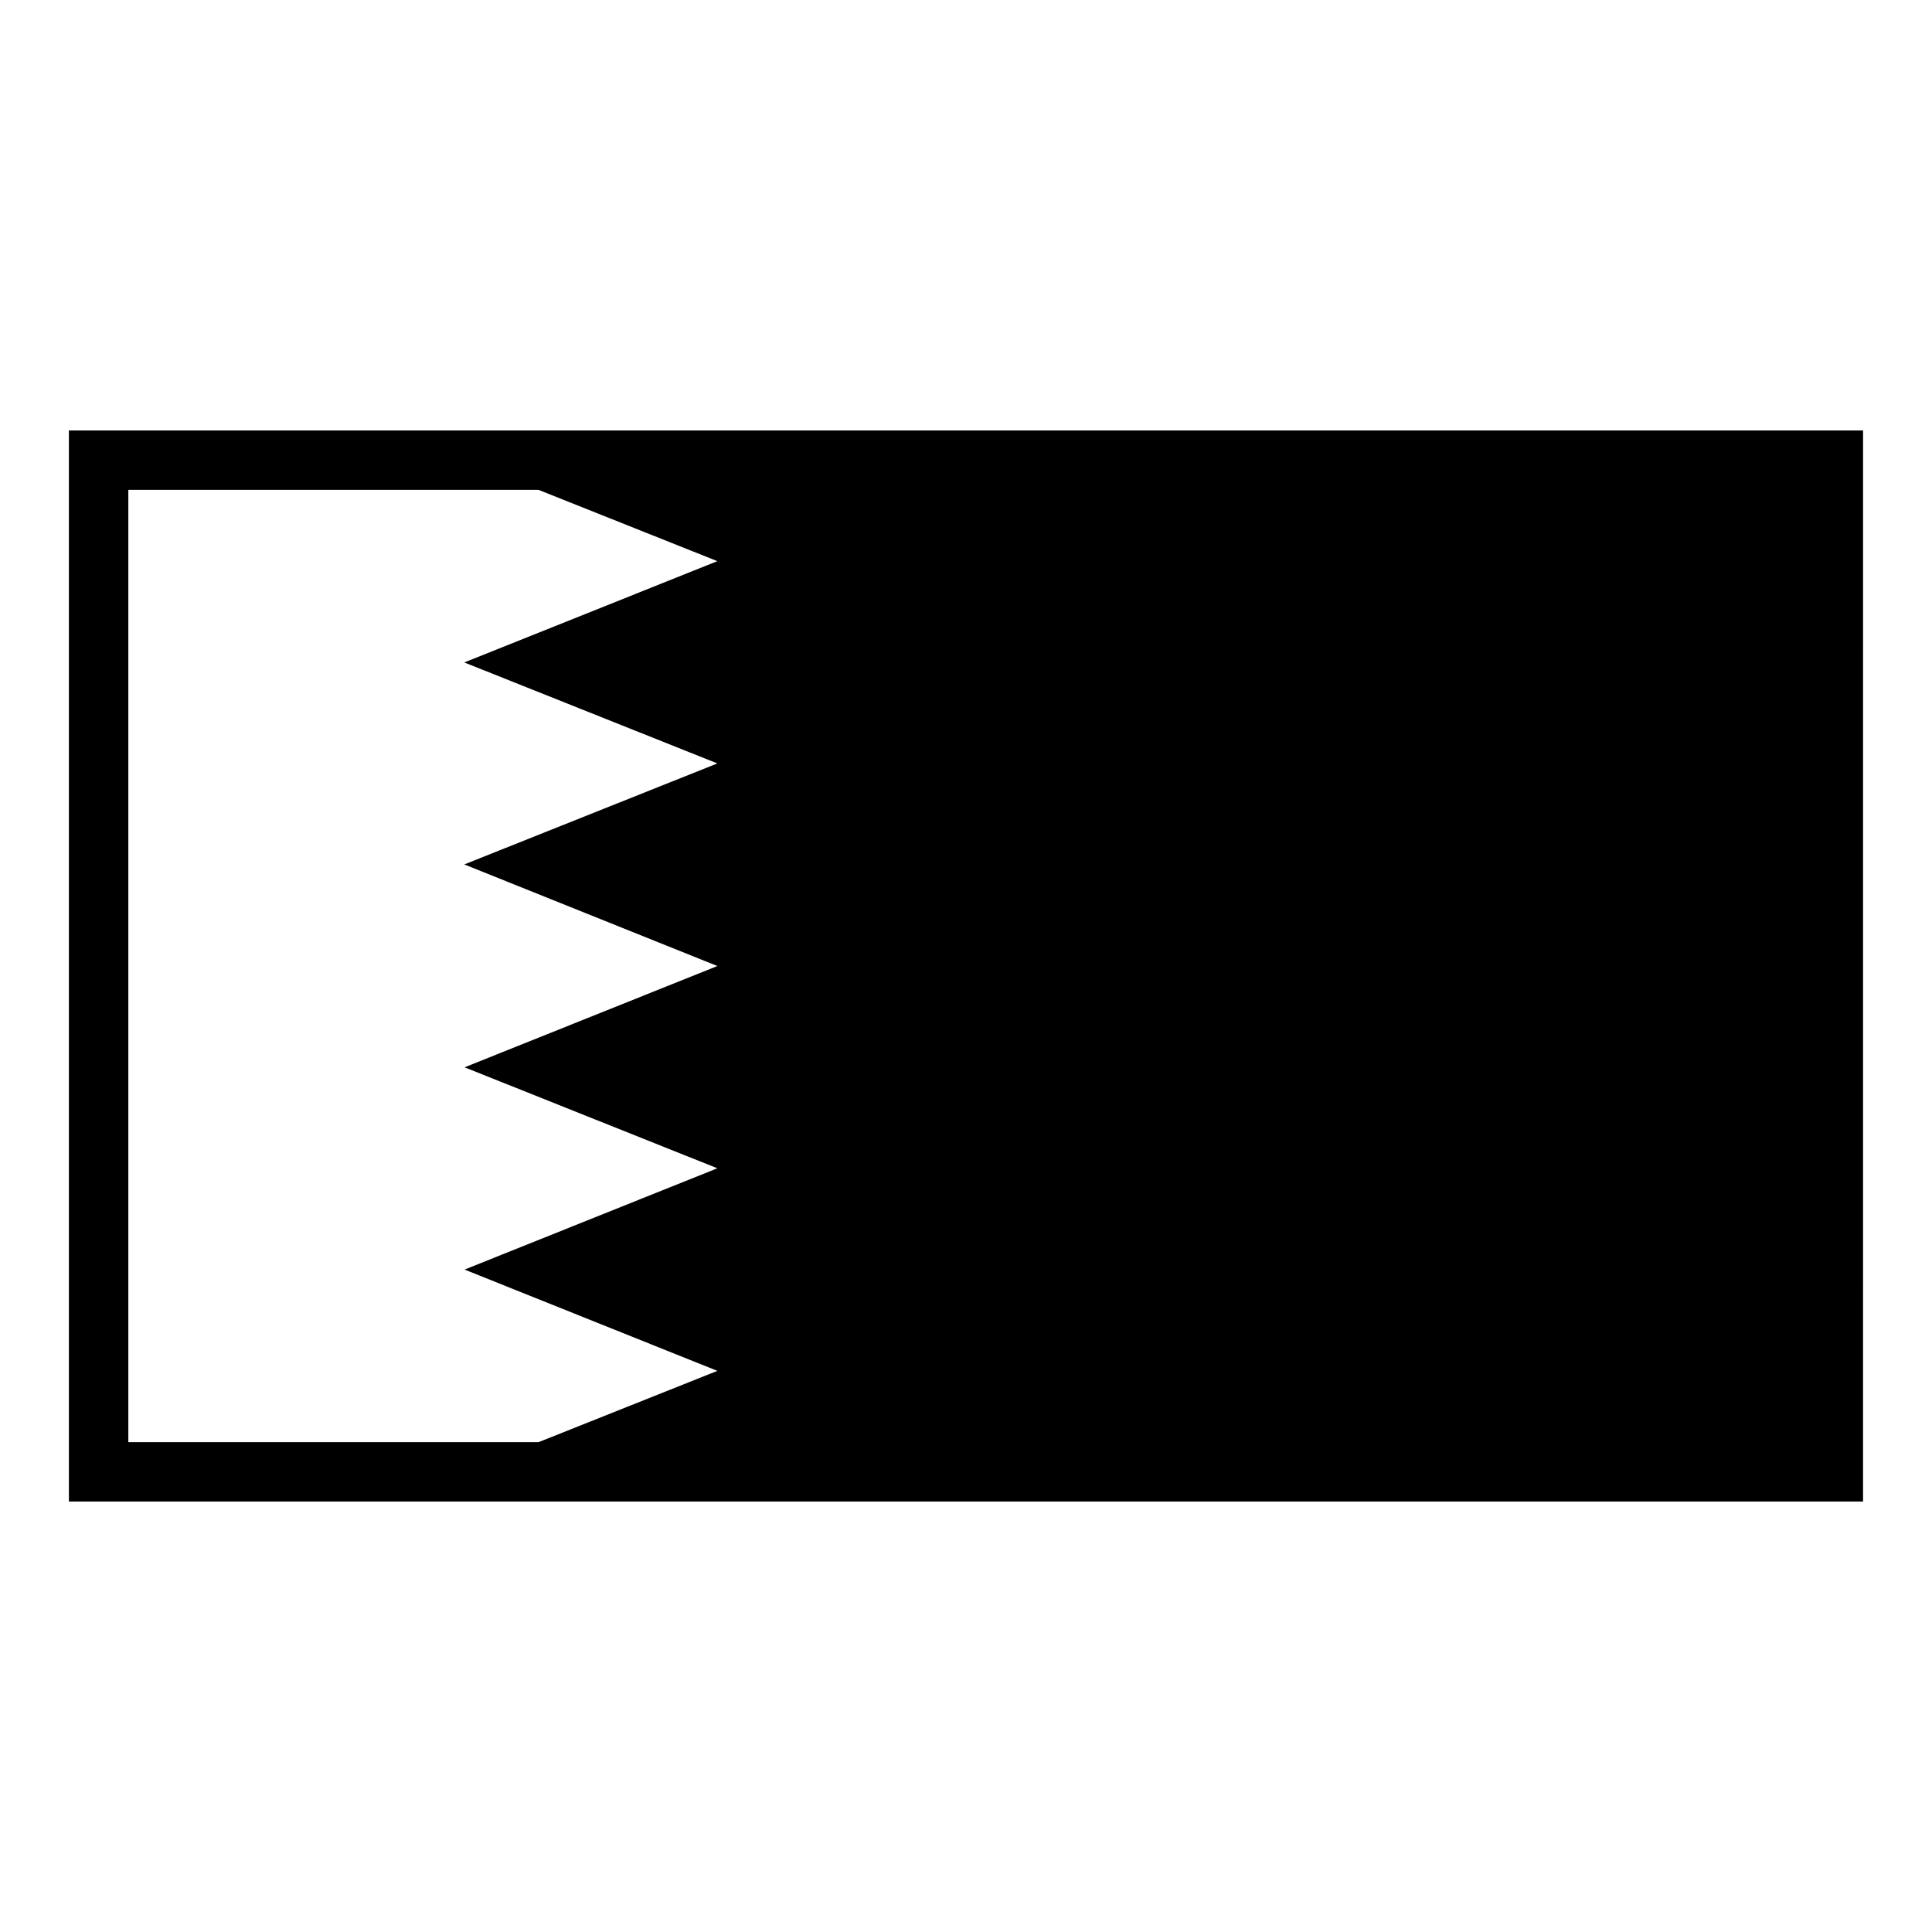 <?xml version="1.0" encoding="UTF-8"?>
<!-- Uploaded to: SVG Repo, www.svgrepo.com, Generator: SVG Repo Mixer Tools -->
<svg fill="#000000" width="800px" height="800px" version="1.1" viewBox="144 144 512 512" xmlns="http://www.w3.org/2000/svg">
 <path d="m162.26 258.07v283.86h475.47l0.004-283.86zm171.85 88.246-67.07 26.766 67.07 26.922-66.992 26.844 66.992 26.758-66.992 26.844 66.992 26.844-47.391 18.895-108.71-0.004v-252.37h108.71l47.391 18.895-67.07 26.844z"/>
</svg>